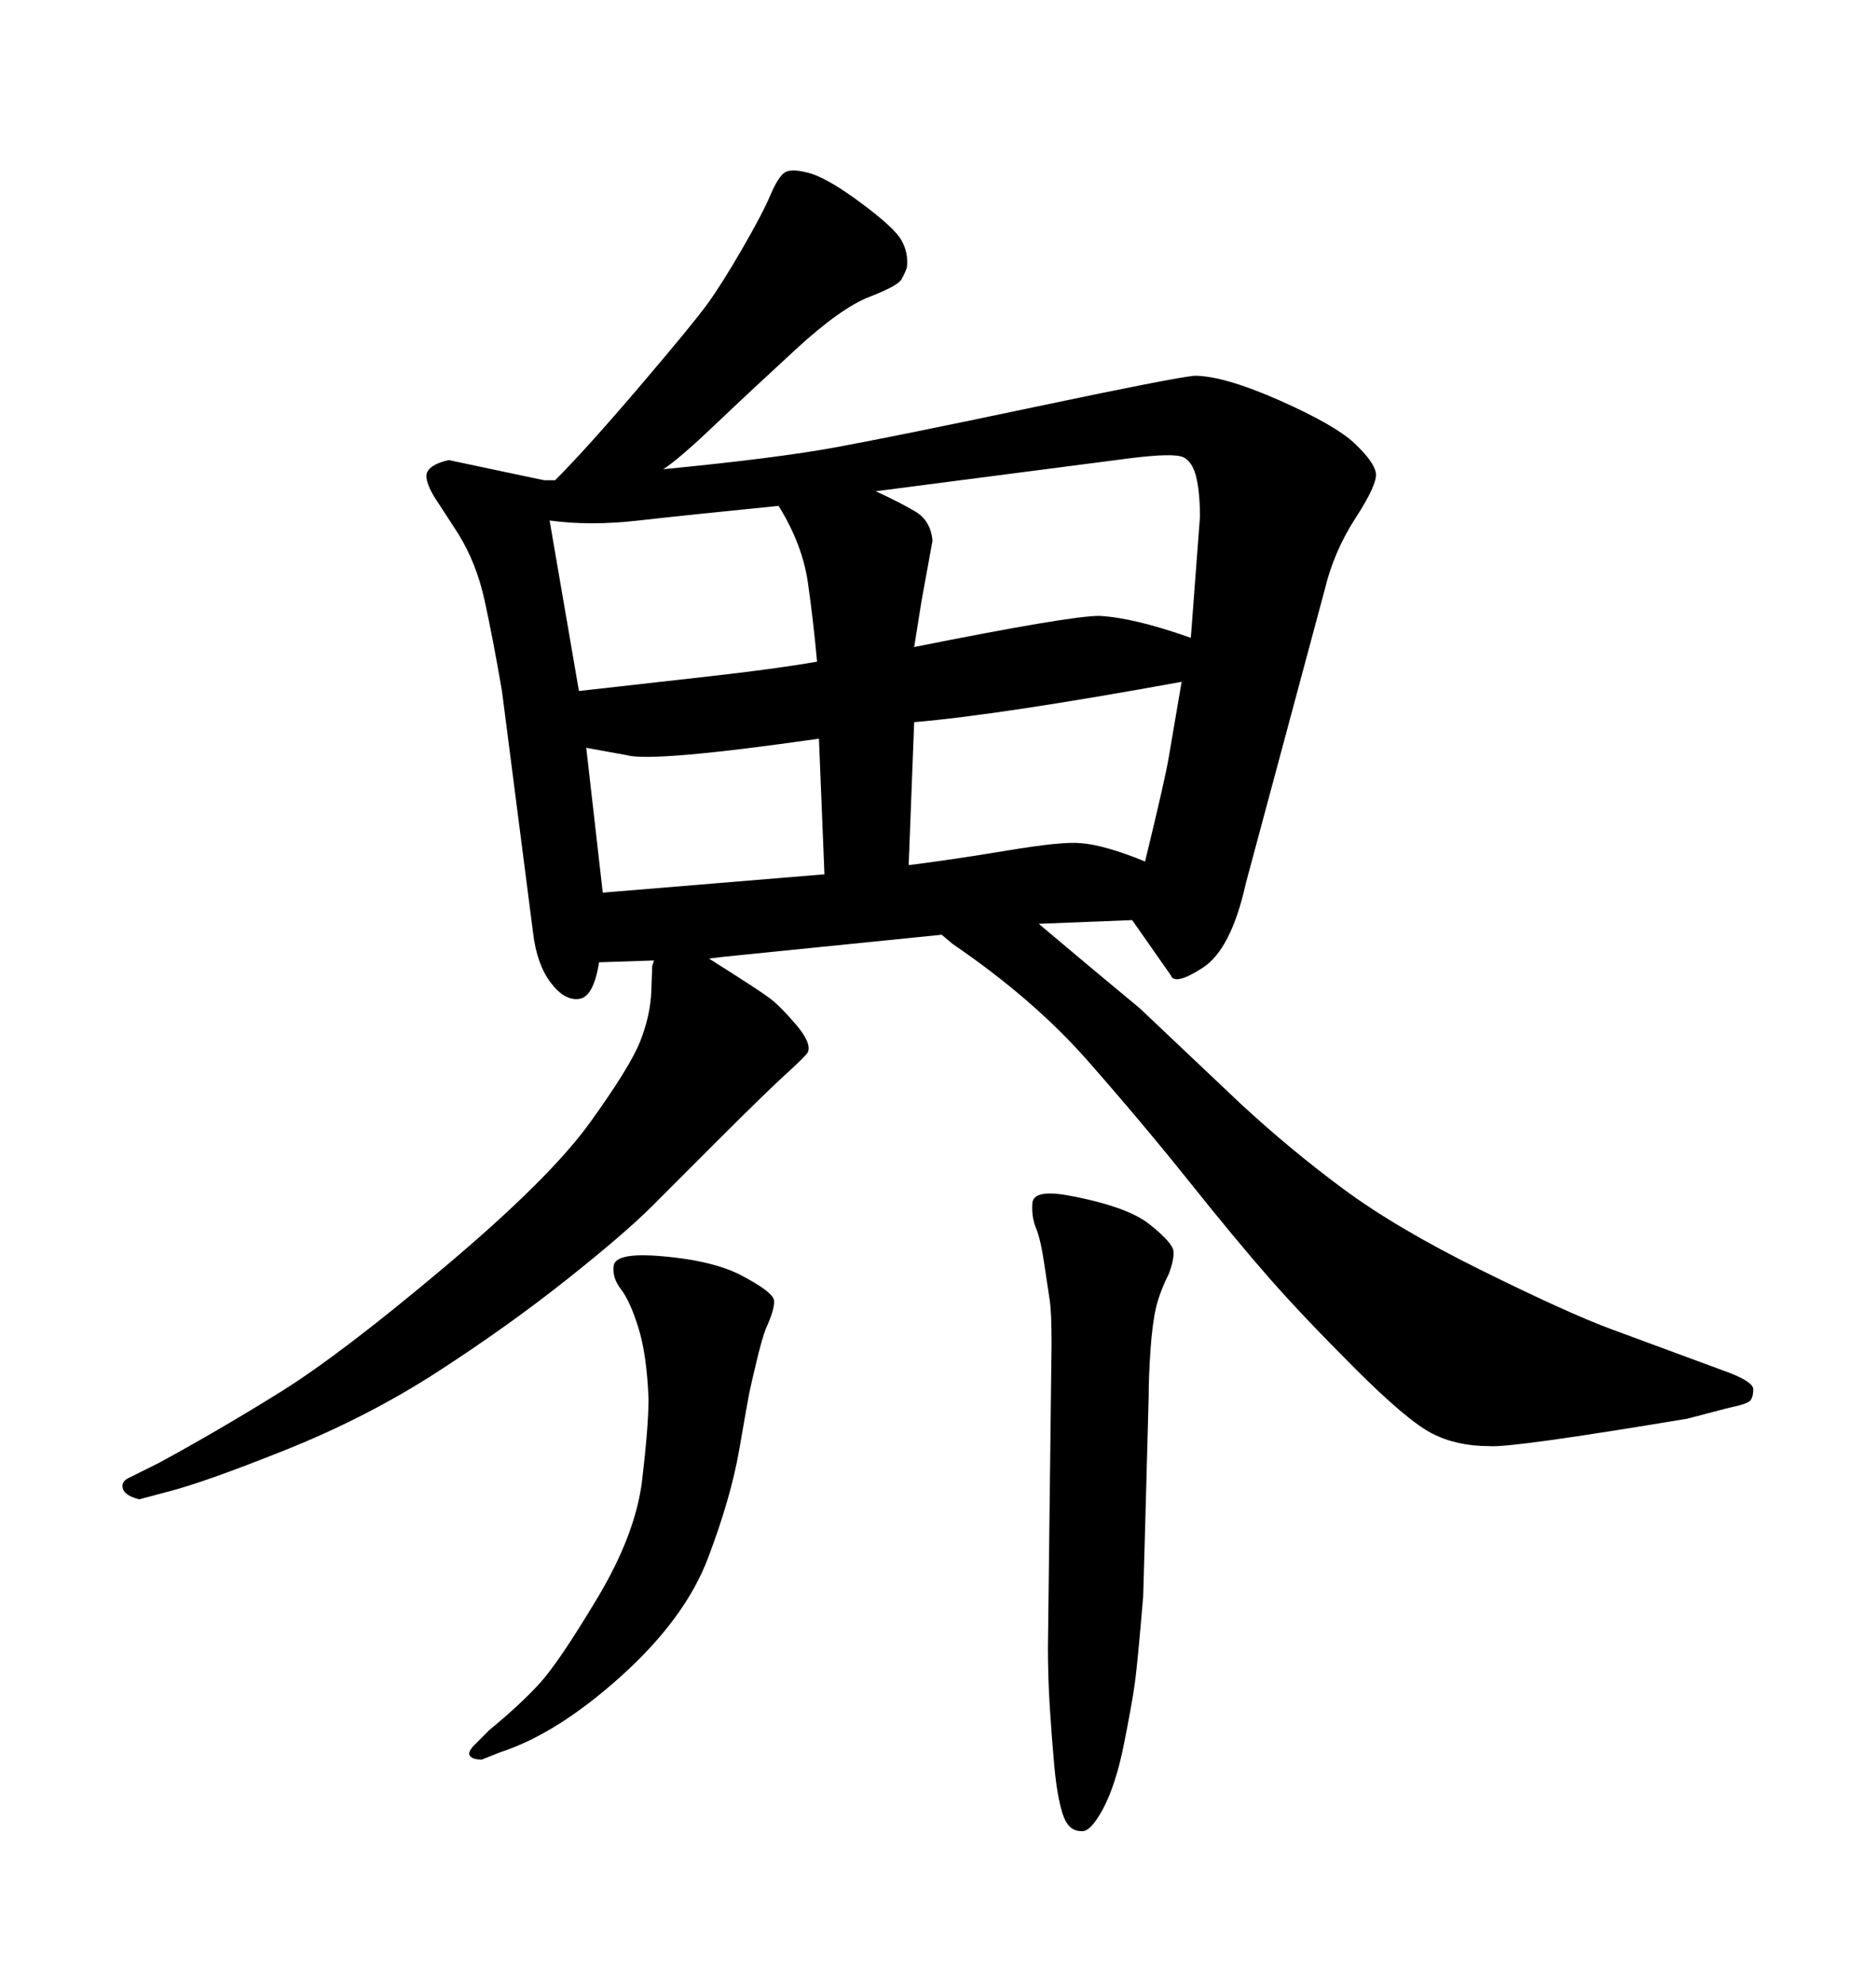 <svg xmlns="http://www.w3.org/2000/svg" xmlns:xlink="http://www.w3.org/1999/xlink" width="300" height="317.285"><path d="M87.01 76.76L88.77 76.76Q93.75 71.78 102.25 61.82Q110.74 51.86 113.09 48.63Q115.43 45.41 118.65 39.84Q121.88 34.28 123.19 31.20Q124.51 28.13 125.54 27.54Q126.56 26.95 128.91 27.54L128.91 27.54Q131.84 28.13 137.40 32.23Q142.97 36.33 144.14 38.38Q145.31 40.43 145.02 42.77L145.02 42.77Q144.73 43.65 144.14 44.68Q143.55 45.70 139.01 47.46Q134.47 49.22 127.29 55.81Q120.12 62.40 114.26 67.97Q108.40 73.54 106.05 75L106.05 75Q124.22 73.24 133.74 71.48Q143.26 69.73 165.53 65.04Q187.79 60.35 191.02 60.06L191.02 60.06Q195.70 60.06 204.64 64.01Q213.57 67.97 216.65 70.90Q219.73 73.83 220.02 75.59Q220.31 77.34 216.80 82.76Q213.28 88.18 211.82 94.34L211.82 94.34L199.22 141.21Q196.88 151.76 192.33 154.69Q187.79 157.62 187.21 155.86L187.21 155.86L181.05 147.07L166.11 147.66Q175.49 155.57 182.23 161.13L182.23 161.13L198.34 176.37Q206.25 183.69 214.75 189.99Q223.24 196.29 236.87 203.03Q250.49 209.77 257.52 212.40L257.52 212.40L276.56 219.43Q280.37 220.90 280.37 222.07Q280.37 223.24 279.93 223.83Q279.49 224.41 276.56 225L276.56 225L269.82 226.76Q241.70 231.45 238.18 231.15L238.18 231.15Q232.91 231.15 228.96 229.10Q225 227.05 216.65 218.70Q208.30 210.35 203.03 204.35Q197.75 198.34 190.14 188.82Q182.52 179.30 173.88 169.48Q165.23 159.67 152.34 150.88L152.34 150.88L150.59 149.41L115.72 152.93L113.38 153.22Q121.29 158.20 123.05 159.52Q124.80 160.84 127.29 163.77Q129.79 166.70 129.20 168.16L129.20 168.16Q128.91 168.75 125.68 171.68Q122.46 174.61 114.55 182.52L114.55 182.52L104.30 192.77Q99.90 197.17 90.67 204.49Q81.45 211.82 70.17 219.14Q58.89 226.46 45.70 231.74Q32.52 237.01 26.66 238.48L26.66 238.48L22.27 239.65Q19.92 239.06 19.63 237.89Q19.34 236.72 20.80 236.13L20.80 236.13L25.49 233.79Q35.16 228.52 44.82 222.51Q54.49 216.50 71.19 202.44Q87.89 188.38 94.34 179.44Q100.78 170.51 102.39 166.41Q104.00 162.30 104.15 158.50Q104.30 154.69 104.30 154.39L104.30 154.39L104.59 153.52L95.80 153.81Q94.92 159.38 92.58 159.67Q90.23 159.96 88.04 157.03Q85.84 154.10 85.25 149.12L85.25 149.12L80.27 110.45Q78.81 101.95 77.49 95.95Q76.17 89.94 73.24 85.25L73.24 85.25L69.43 79.39Q67.68 76.46 68.41 75.29Q69.14 74.12 71.78 73.54L71.78 73.54L81.45 75.59L87.01 76.76ZM87.89 83.20L92.58 110.45Q102.83 109.28 113.38 108.11Q123.93 106.93 130.66 105.76L130.66 105.76Q130.08 99.32 129.20 93.16Q128.32 87.01 124.51 80.86L124.51 80.86Q109.86 82.32 102.10 83.20Q94.34 84.08 87.89 83.20L87.89 83.20ZM93.75 119.53L96.39 142.68L131.84 139.75L130.96 118.07Q104.30 121.88 100.20 120.70L100.20 120.70L93.75 119.53ZM146.19 103.42L146.19 103.42Q171.09 98.44 175.78 98.44L175.78 98.44Q181.35 98.73 190.43 101.95L190.43 101.95L191.89 82.62Q191.89 78.81 191.31 76.32Q190.72 73.83 189.26 73.10Q187.79 72.36 180.76 73.24L180.76 73.24L140.04 78.52Q143.85 80.27 146.34 81.74Q148.83 83.20 149.12 86.43L149.12 86.43L147.36 96.09L146.19 103.42ZM146.19 115.43L145.31 138.28Q152.34 137.40 161.13 135.94Q169.92 134.47 172.85 134.77L172.85 134.77Q176.66 135.06 183.11 137.70L183.11 137.70Q186.33 124.51 186.91 121.00L186.91 121.00L188.96 108.98Q159.96 114.26 146.19 115.43L146.19 115.43ZM75.88 278.91L75.88 278.91L78.22 276.56Q83.20 272.46 86.28 269.09Q89.36 265.72 95.51 255.47Q101.66 245.21 102.69 236.57Q103.71 227.93 103.71 223.54L103.71 223.54Q103.42 216.50 102.10 212.26Q100.78 208.01 99.32 206.10Q97.85 204.20 98.14 202.29Q98.44 200.39 104.30 200.68L104.30 200.68Q113.67 201.27 118.65 203.91Q123.63 206.54 123.78 207.86Q123.93 209.18 122.46 212.40L122.46 212.40Q121.88 213.87 121.00 217.53Q120.12 221.19 119.82 222.66Q119.53 224.12 118.21 231.74Q116.89 239.36 113.23 249.02Q109.57 258.69 99.32 267.92Q89.06 277.15 79.98 280.08L79.98 280.08L77.05 281.25Q75.59 281.25 75.15 280.66Q74.71 280.08 75.88 278.91ZM167.58 263.38L167.58 263.38L168.16 214.75Q168.16 209.77 167.87 207.86Q167.58 205.96 166.99 202.00Q166.41 198.05 165.67 196.29Q164.94 194.53 165.09 192.33Q165.23 190.14 170.51 191.02L170.51 191.02Q180.18 192.77 183.84 195.70Q187.50 198.63 187.65 199.95Q187.79 201.27 186.91 203.61L186.91 203.61Q185.45 206.54 184.86 209.03Q184.28 211.52 183.98 215.77Q183.69 220.02 183.69 223.24L183.69 223.24L183.11 244.63L182.81 255.18Q181.93 265.72 181.49 268.95Q181.05 272.17 179.74 278.76Q178.42 285.35 176.37 289.16Q174.32 292.97 172.85 292.68L172.85 292.68Q170.80 292.68 169.92 289.89Q169.04 287.11 168.60 282.28Q168.16 277.44 167.87 272.75Q167.58 268.07 167.58 263.38Z"/></svg>